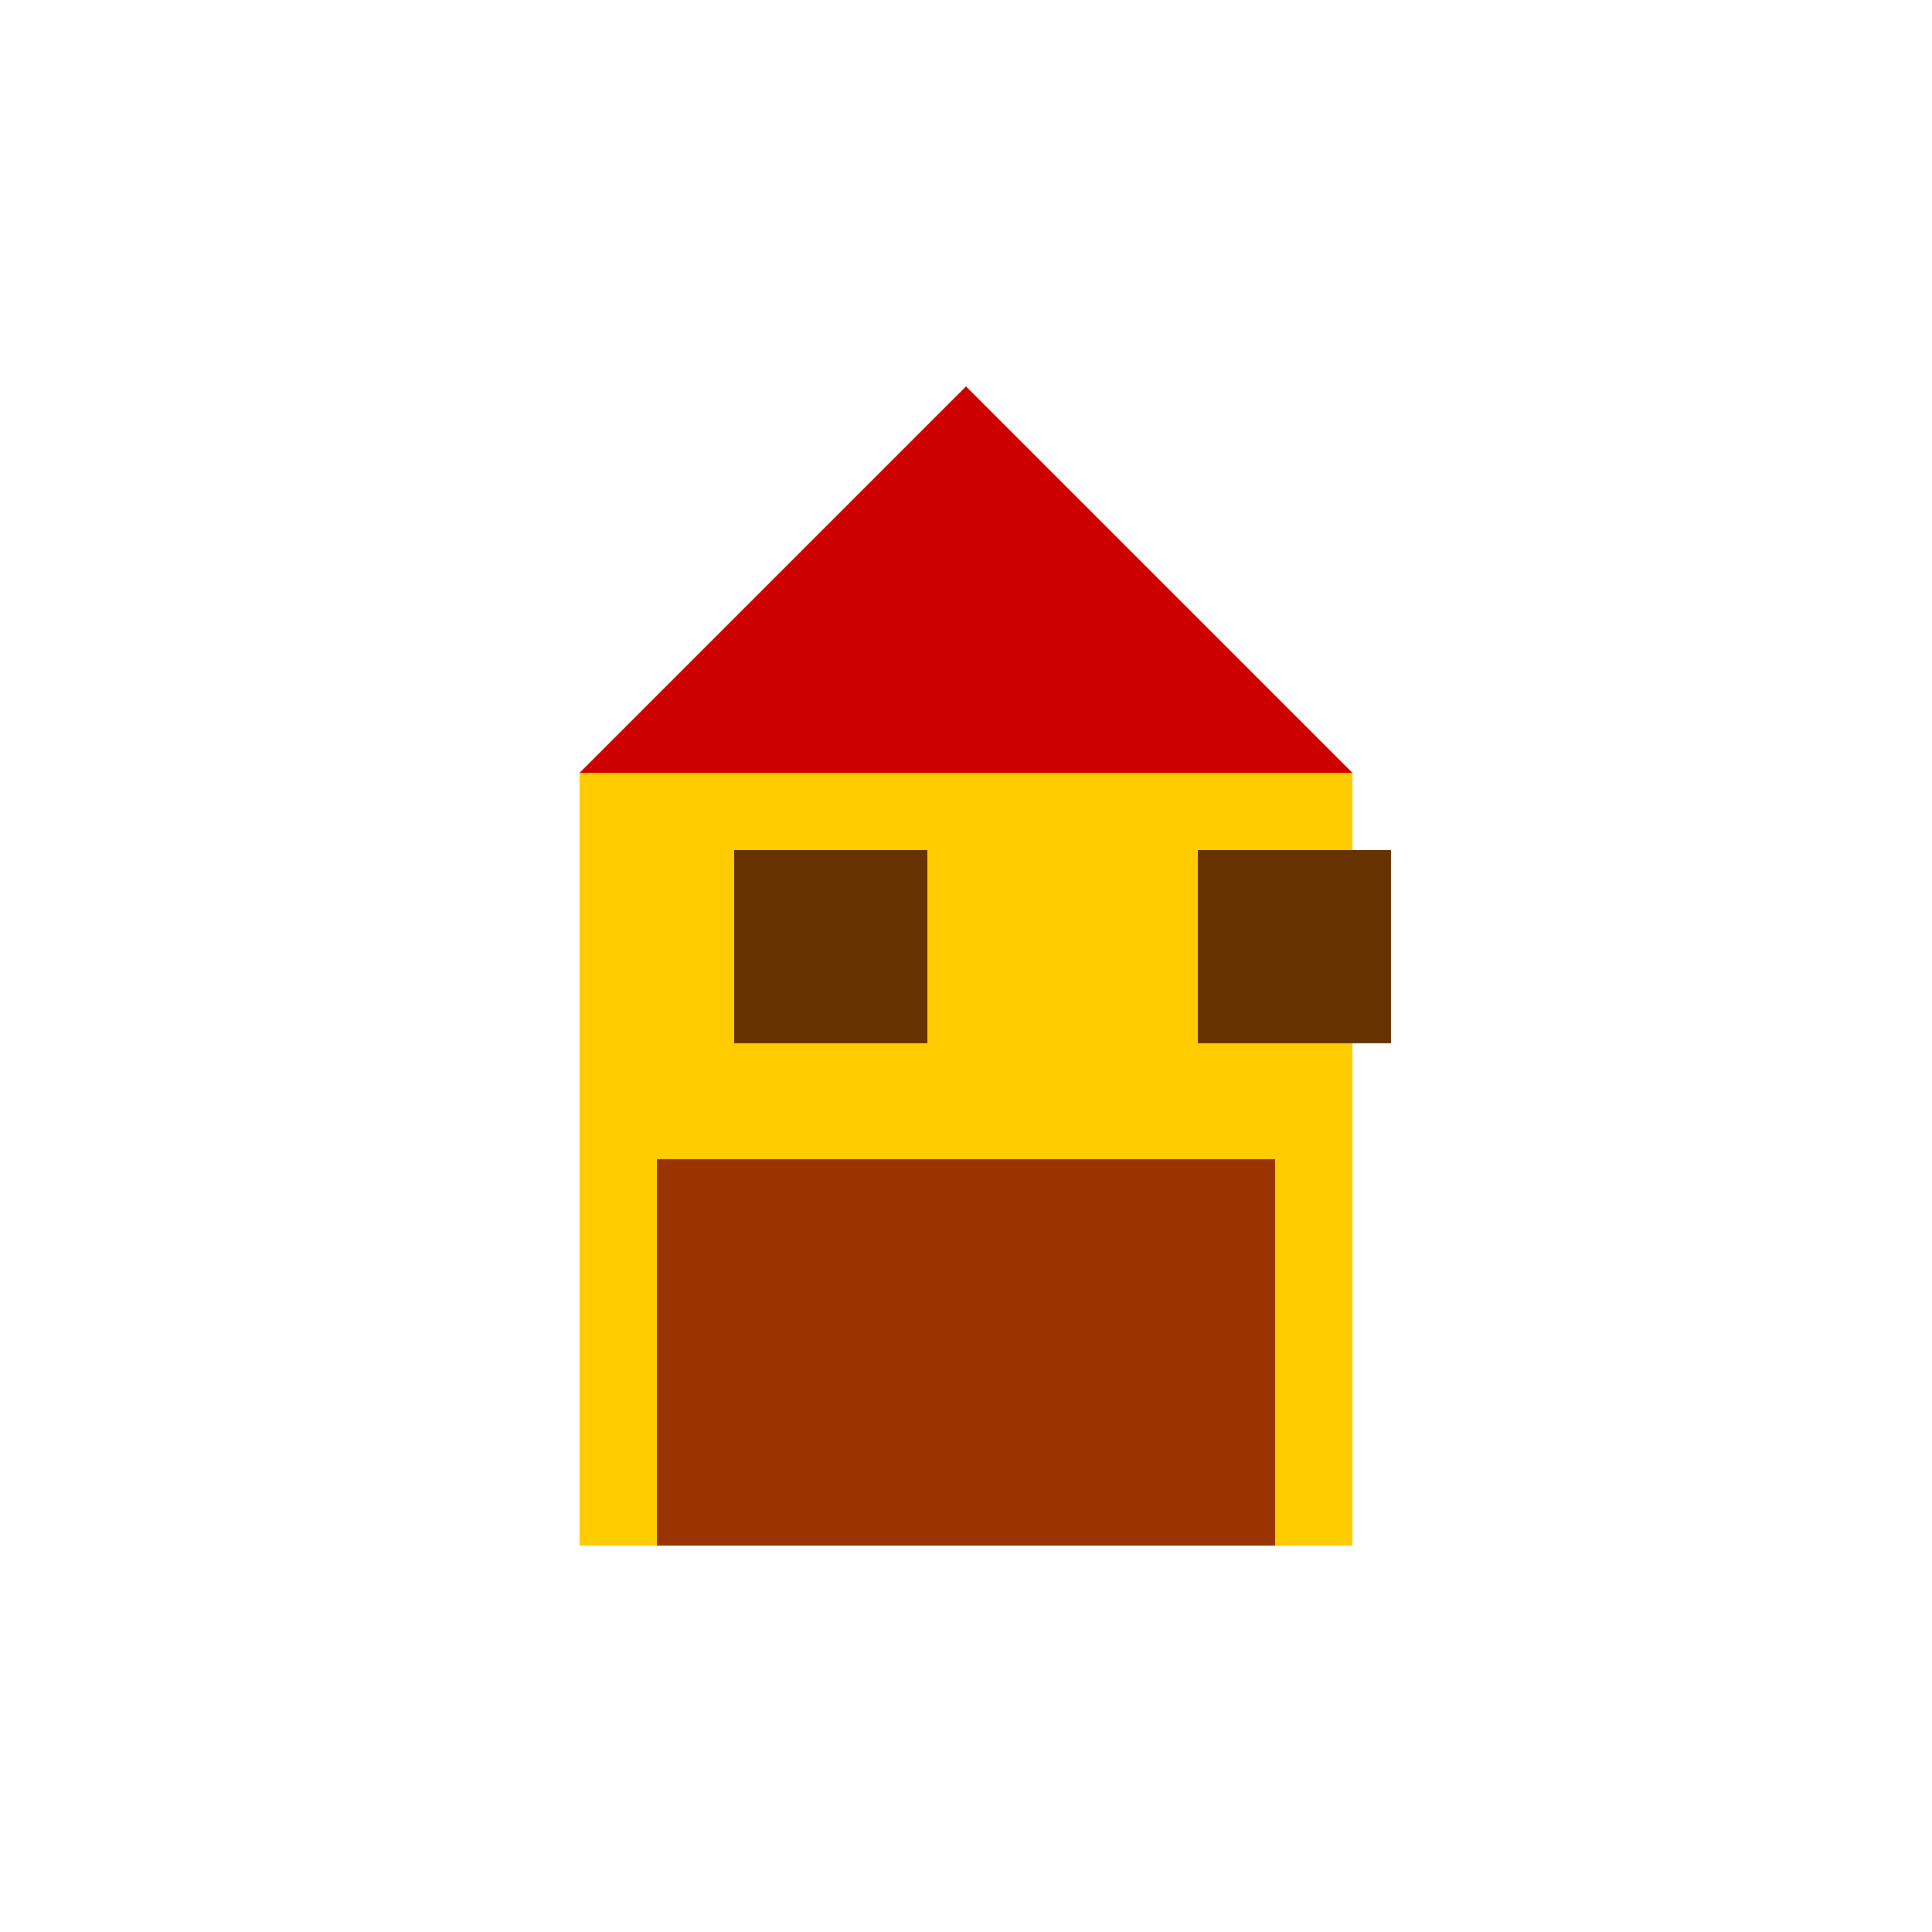 <!--

Generated by DrawGPT.
Free, open source, AI generated images in SVG, PNG, and HTML Canvas format.
https://drawgpt.ai

Created: 2023-12-16T01:18:56.564Z
Link: https://drawgpt.ai/prompt/134441/

-->
<svg xmlns="http://www.w3.org/2000/svg" xmlns:xlink="http://www.w3.org/1999/xlink" width="500" height="500"><defs/><g><rect fill="#ffcc00" stroke="none" x="150" y="200" width="200" height="200"/><rect fill="#993300" stroke="none" x="170" y="300" width="160" height="100"/><rect fill="#663300" stroke="none" x="190" y="220" width="50" height="50"/><rect fill="#663300" stroke="none" x="310" y="220" width="50" height="50"/><path fill="#cc0000" stroke="none" paint-order="stroke fill markers" d=" M 150 200 L 250 100 L 350 200 Z"/></g></svg>